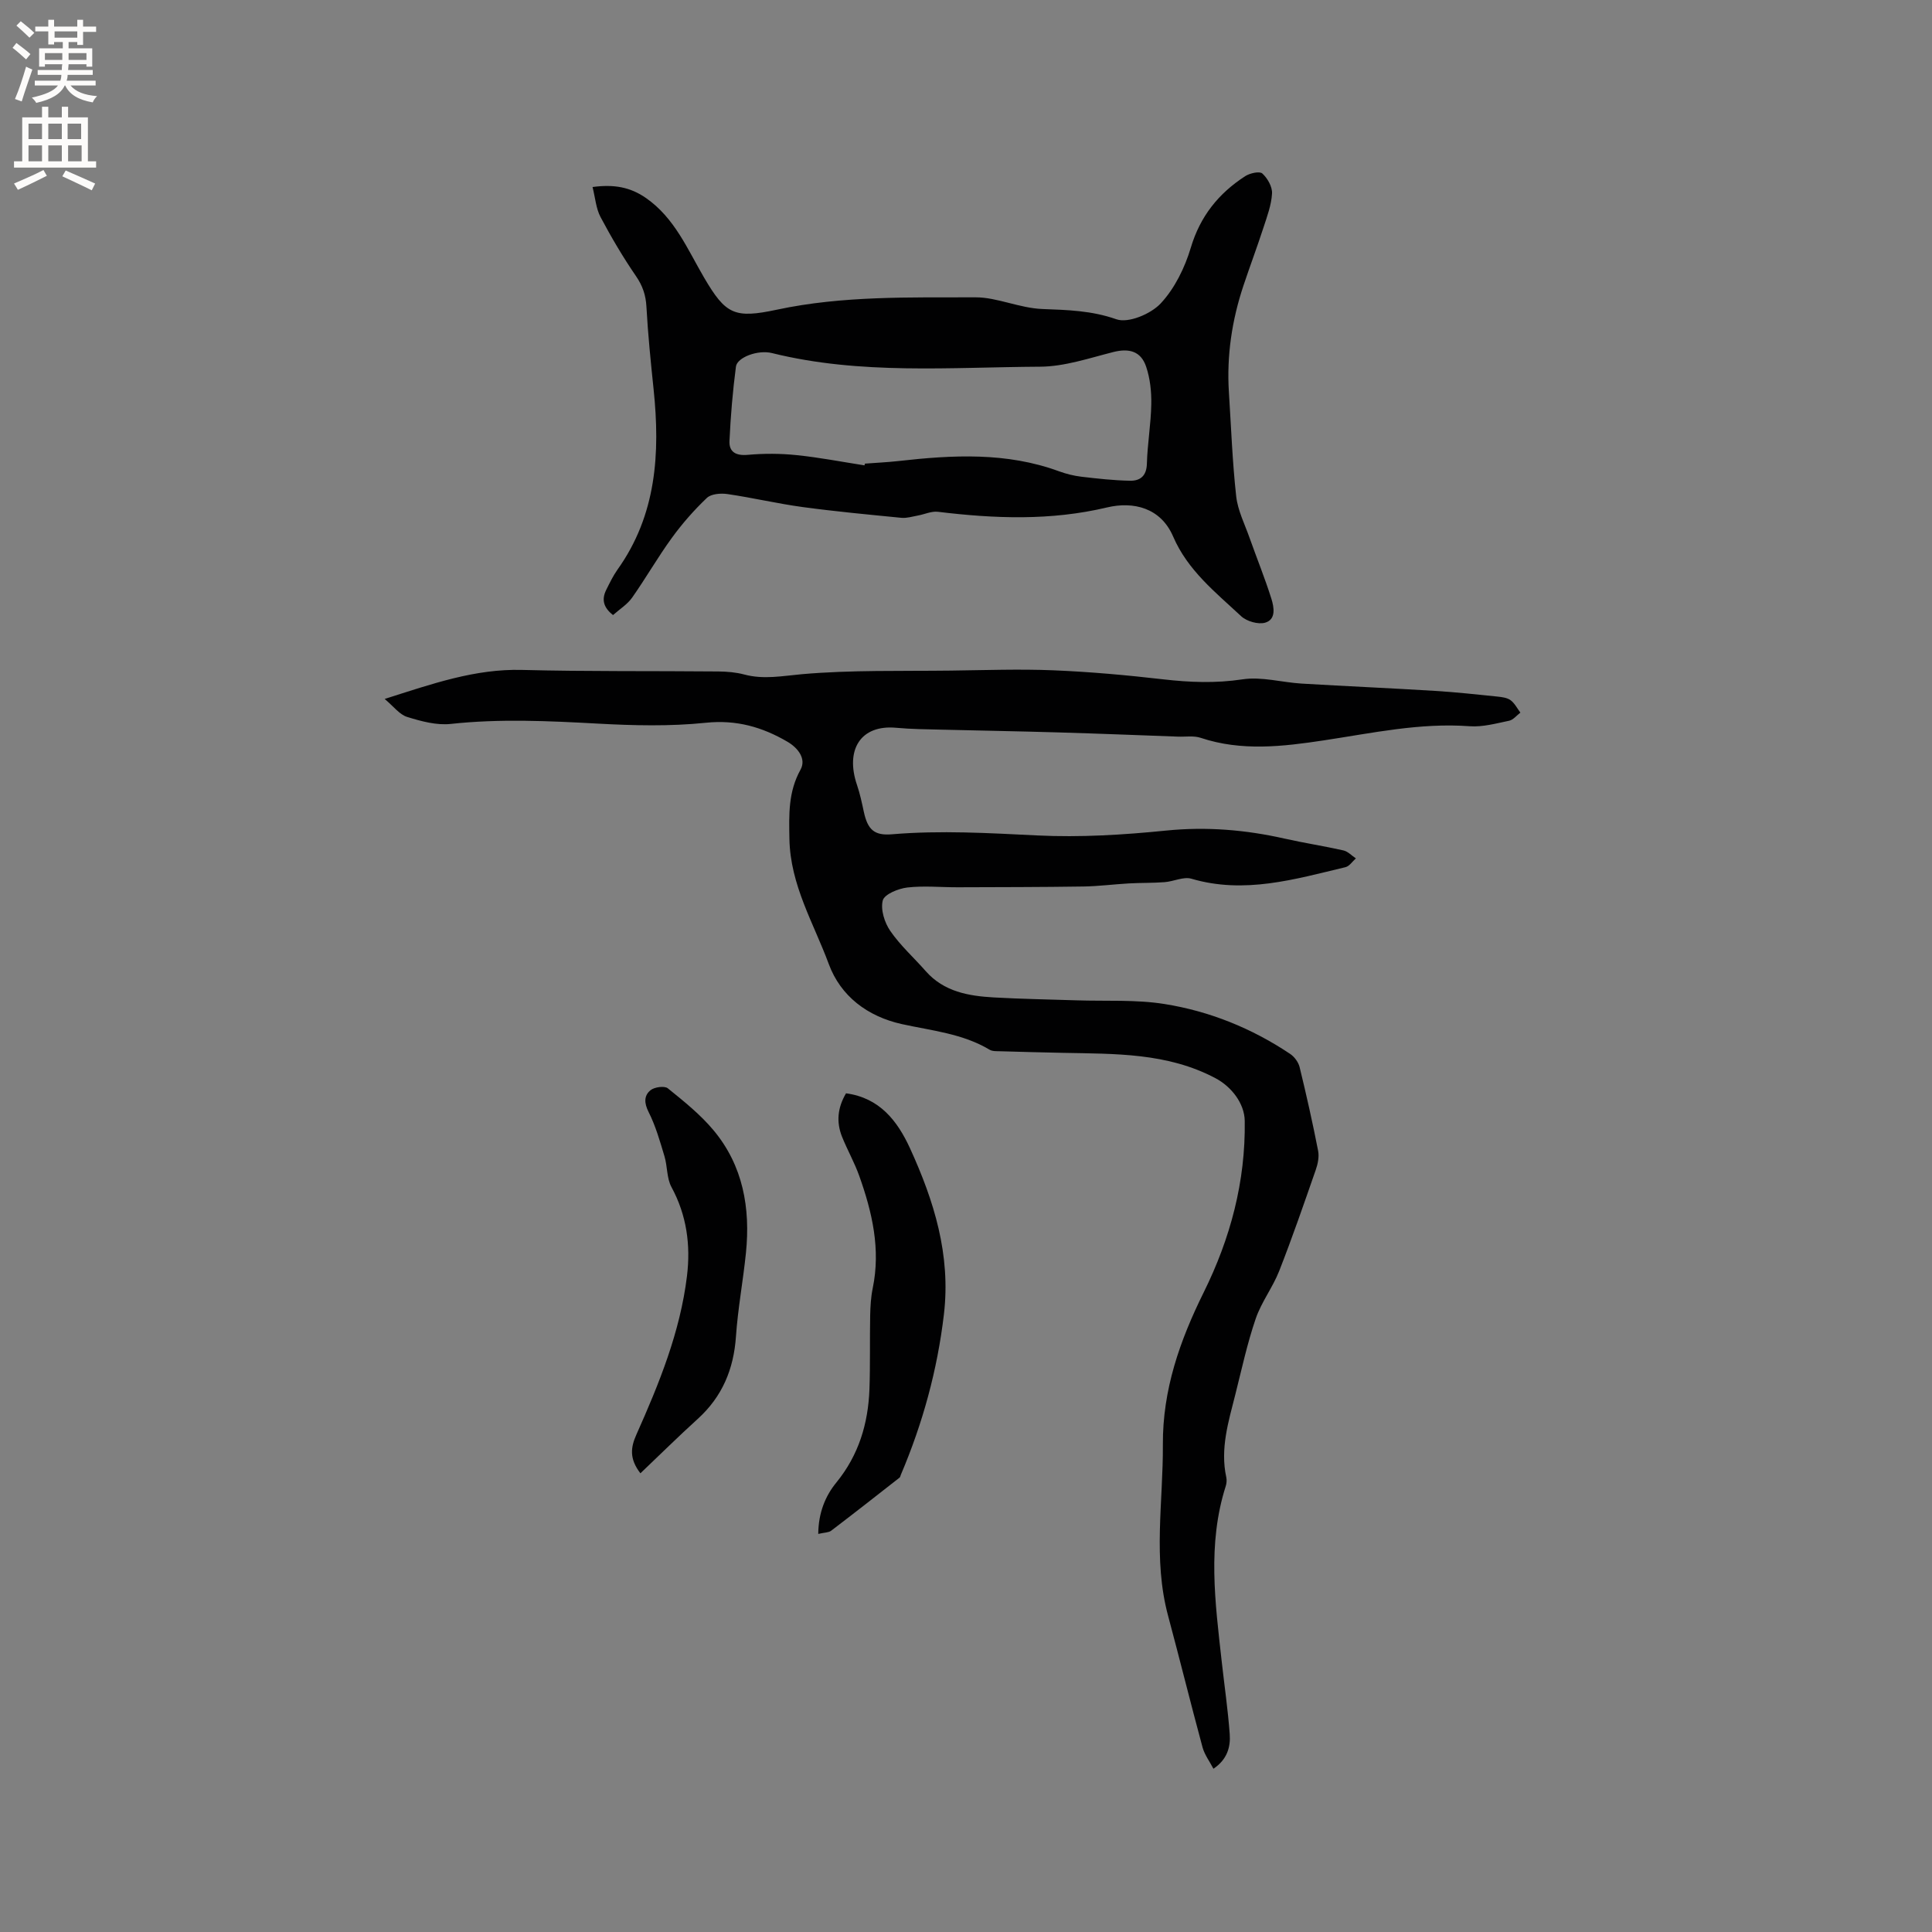 <svg enable-background="new 0 0 400 400" viewBox="0 0 400 400" xmlns="http://www.w3.org/2000/svg"><rect x="0" y="0" width="400" height="400" fill="#808080" stroke="none"/><g fill="#010102"><path d="m79.64 144.71c9.95-3.17 18.76-6.26 28.43-6.01 13.55.35 27.12.19 40.68.32 1.79.02 3.62.17 5.34.63 4.05 1.08 7.91.29 11.98-.07 10.2-.89 20.51-.61 30.78-.74 7.08-.09 14.18-.35 21.25-.06 7.6.31 15.19 1 22.75 1.87 5.5.63 10.84.84 16.4 0 3.94-.6 8.14.63 12.24.88 9.2.55 18.4.94 27.59 1.51 4.33.26 8.64.74 12.96 1.18.94.1 2.01.23 2.72.76.84.62 1.36 1.69 2.02 2.56-.77.58-1.48 1.5-2.33 1.68-2.69.56-5.47 1.33-8.15 1.14-10.28-.76-20.22 1.42-30.25 2.93-8.48 1.28-17.01 2.29-25.46-.53-1.44-.48-3.14-.19-4.72-.25-8.24-.3-16.47-.63-24.71-.87-8.03-.24-16.06-.37-24.1-.57-3.17-.08-6.35-.1-9.5-.39-7.43-.69-10.6 4.61-8.12 11.86.61 1.79 1 3.66 1.4 5.51.8 3.72 2.16 4.99 5.83 4.68 10.06-.85 20.06-.25 30.12.24 8.85.43 17.82-.12 26.65-1.01 8.36-.84 16.45-.16 24.55 1.67 4.03.91 8.12 1.53 12.15 2.44.94.21 1.72 1.09 2.58 1.65-.72.63-1.34 1.63-2.16 1.82-10.49 2.5-20.92 5.62-31.89 2.39-1.63-.48-3.68.57-5.55.71-2.46.19-4.93.12-7.39.26-3.14.18-6.27.59-9.41.64-8.67.13-17.35.13-26.02.16-3.5.01-7.03-.35-10.47.05-1.85.22-4.72 1.39-5.06 2.67-.49 1.88.36 4.6 1.56 6.33 2.08 3.02 4.89 5.53 7.33 8.31 3.77 4.28 8.87 5.15 14.12 5.45 5.71.32 11.43.41 17.15.6 6.07.2 12.23-.19 18.17.76 9.34 1.49 18.09 5.03 26.01 10.33.88.59 1.71 1.71 1.96 2.73 1.4 5.74 2.7 11.52 3.83 17.32.25 1.26-.06 2.75-.5 4-2.44 7-4.85 14-7.56 20.9-1.34 3.41-3.7 6.45-4.87 9.9-1.74 5.09-2.88 10.39-4.2 15.63-1.42 5.63-3.18 11.24-1.88 17.18.13.59.06 1.3-.13 1.88-3.81 11.97-2.17 24.06-.83 36.14.56 5.05 1.3 10.08 1.67 15.14.2 2.68-.52 5.26-3.37 7.18-.8-1.53-1.84-2.9-2.26-4.45-2.45-9.05-4.7-18.16-7.13-27.22-3.16-11.74-1.01-23.6-1.08-35.42-.07-11.38 3.52-21.57 8.45-31.53 5.53-11.17 8.68-22.94 8.5-35.5-.05-3.66-2.78-7.11-6.04-8.84-9.98-5.3-20.79-5.04-31.57-5.26-4.34-.09-8.69-.2-13.03-.33-.73-.02-1.59.03-2.17-.31-5.6-3.36-12.01-3.95-18.18-5.31-7.16-1.59-12.68-5.82-15.12-12.41-3.12-8.46-7.99-16.38-8.16-25.94-.09-5.05-.26-9.7 2.3-14.33 1.24-2.25-.54-4.51-2.69-5.77-5.21-3.05-10.58-4.6-16.92-3.94-7.42.77-15 .58-22.47.17-10.12-.55-20.19-1.03-30.33.07-2.93.32-6.1-.54-8.98-1.43-1.61-.47-2.81-2.15-4.71-3.74z"/><path d="m126.92 127.34c-2.01-1.57-2.39-3.24-1.41-5.21.71-1.42 1.4-2.87 2.31-4.16 8.11-11.34 8.88-24.13 7.5-37.38-.59-5.67-1.17-11.35-1.48-17.05-.13-2.42-.78-4.36-2.17-6.38-2.69-3.92-5.11-8.03-7.34-12.23-.93-1.76-1.08-3.94-1.65-6.21 4.39-.59 7.76-.01 11.04 2.26 5.96 4.14 8.6 10.6 12.05 16.49 4.49 7.66 6.29 8.52 15.11 6.64 13.58-2.9 27.43-2.51 41.15-2.55 4.38-.01 9.05 2.24 13.83 2.42 5.13.19 10.16.32 15.27 2.12 2.46.87 7.12-1.08 9.17-3.27 2.91-3.11 5.01-7.41 6.25-11.57 1.95-6.52 5.76-11.23 11.26-14.79.96-.62 2.97-1.07 3.54-.55 1.08.98 2.09 2.76 2.01 4.14-.13 2.38-1.02 4.74-1.77 7.05-1.31 4.02-2.8 7.99-4.14 12-2.39 7.17-3.5 14.52-3.02 22.08.46 7.19.72 14.41 1.51 21.56.33 2.96 1.79 5.81 2.8 8.69 1.48 4.18 3.16 8.3 4.49 12.53.55 1.76 1 4.29-1.3 4.95-1.44.41-3.82-.28-4.96-1.34-5.3-4.95-11.07-9.48-14.09-16.51-2.56-5.94-8.21-7.31-13.68-6.01-11.7 2.78-23.3 2.32-35.02.9-1.34-.16-2.77.53-4.16.78-1.12.2-2.27.57-3.37.47-6.83-.67-13.67-1.31-20.47-2.23-5.22-.71-10.36-1.93-15.57-2.69-1.39-.2-3.37-.05-4.26.8-2.65 2.52-5.1 5.31-7.25 8.27-2.91 4-5.38 8.33-8.23 12.38-1 1.41-2.6 2.4-3.95 3.6zm52.07-30.99c.03-.12.05-.24.08-.36 2.32-.18 4.65-.28 6.96-.54 11.21-1.26 22.36-1.87 33.24 2.13 1.48.54 3.05.93 4.62 1.12 3.34.39 6.71.77 10.07.83 2.07.04 3.42-.96 3.49-3.51.11-4.12.84-8.22.91-12.34.05-2.59-.24-5.31-1.06-7.75-1.08-3.24-3.56-3.87-6.82-3.04-4.99 1.26-10.07 3-15.12 3.03-18.54.1-37.2 1.72-55.53-2.82-2.94-.73-7.21.9-7.46 2.79-.67 5.11-1.1 10.25-1.34 15.4-.11 2.3 1.34 3.1 3.79 2.88 3.35-.3 6.77-.29 10.11.06 4.71.48 9.37 1.39 14.06 2.12z"/><path d="m169.41 317.58c.04-4.35 1.44-7.82 3.74-10.63 4.65-5.7 6.6-12.22 6.86-19.36.18-5.08.05-10.16.15-15.24.04-1.89.15-3.81.53-5.65 1.67-8.07-.11-15.72-2.79-23.24-.99-2.78-2.47-5.38-3.57-8.12-1.2-3.02-.94-5.98.83-8.98 6.96.93 10.65 5.71 13.26 11.41 4.97 10.87 8.45 22.04 7.01 34.33-1.36 11.56-4.39 22.59-8.93 33.26-.08.19-.11.46-.26.57-4.71 3.69-9.41 7.38-14.17 11-.51.38-1.36.35-2.66.65z"/><path d="m132.59 305.03c-2.34-3.04-2.01-5.38-.83-8.02 4.7-10.54 9.06-21.22 10.47-32.81.78-6.44-.05-12.59-3.21-18.43-1-1.84-.82-4.29-1.45-6.38-.93-3.1-1.83-6.28-3.28-9.15-.94-1.86-.98-3.4.39-4.52.81-.66 2.89-.95 3.58-.4 3.33 2.69 6.74 5.42 9.47 8.69 6.12 7.33 7.65 16.11 6.71 25.38-.59 5.79-1.67 11.53-2.07 17.33-.47 6.78-2.84 12.44-7.9 17.04-4.04 3.66-7.91 7.5-11.88 11.27z"/></g><path d="m2.6 9.9.8-1c.9.7 1.9 1.4 2.9 2.3l-.9 1.1c-1.1-1-2-1.8-2.8-2.4zm.5 10.6c.9-2.1 1.6-4.3 2.3-6.7.4.2.8.4 1.3.6-.7 2.1-1.5 4.3-2.2 6.6zm.3-15.2.9-.9c1 .8 2 1.6 2.8 2.4l-1 1c-.9-.9-1.8-1.7-2.7-2.5zm12.6-1.2h1.2v1.4h2.7v1.1h-2.7v2.7h-1.2v-.6h-1.8v1.3h4.9v3.8h-1.2v-.5h-3.7c0 .4-.1.9-.1 1.2h5.1v1h-5.2c0 .5-.1.9-.2 1.2h6v1h-5.2c1.1 1.3 2.9 2 5.5 2.2-.4.4-.7.8-.9 1.3-2.9-.5-4.8-1.6-5.7-3.5h-.1c-.8 1.7-2.7 2.9-5.9 3.6-.2-.4-.6-.8-.9-1.1 2.8-.6 4.6-1.4 5.4-2.5h-4.8v-1h5.3c.1-.3.2-.7.2-1.2h-4.9v-1h5c0-.4 0-.8.1-1.2h-3.6v.5h-1.2v-3.8h4.9v-1.3h-1.8v.5h-1.2v-2.7h-2.7v-1h2.7v-1.4h1.2v1.4h4.8zm-6.7 8.3h3.6c0-.4 0-.9 0-1.4h-3.6zm1.9-4.6h4.8v-1.3h-4.7v1.3zm6.7 3.2h-3.7v1.4h3.7z" fill="#fcfbfa"/><path d="m8.7 22.1h1.3v2.2h2.8v-2.2h1.3v2.2h4.1v9.1h1.7v1.3h-17v-1.3h1.7v-9.1h4.1zm.3 13.1.7 1.2c-1.8.9-3.8 1.9-6 2.9-.2-.4-.5-.8-.8-1.3 2.3-1 4.4-1.9 6.1-2.8zm-3.1-6.4h2.8v-3.2h-2.8zm0 4.6h2.8v-3.3h-2.8zm4.1-4.6h2.8v-3.2h-2.8zm0 4.6h2.8v-3.3h-2.8zm3.6 1.9c2.1.9 4.1 1.8 6.1 2.7l-.7 1.4c-2.2-1.1-4.2-2-6.1-2.9zm3.2-9.7h-2.8v3.2h2.8zm-2.7 7.8h2.8v-3.3h-2.8z" fill="#fcfbfa"/></svg>